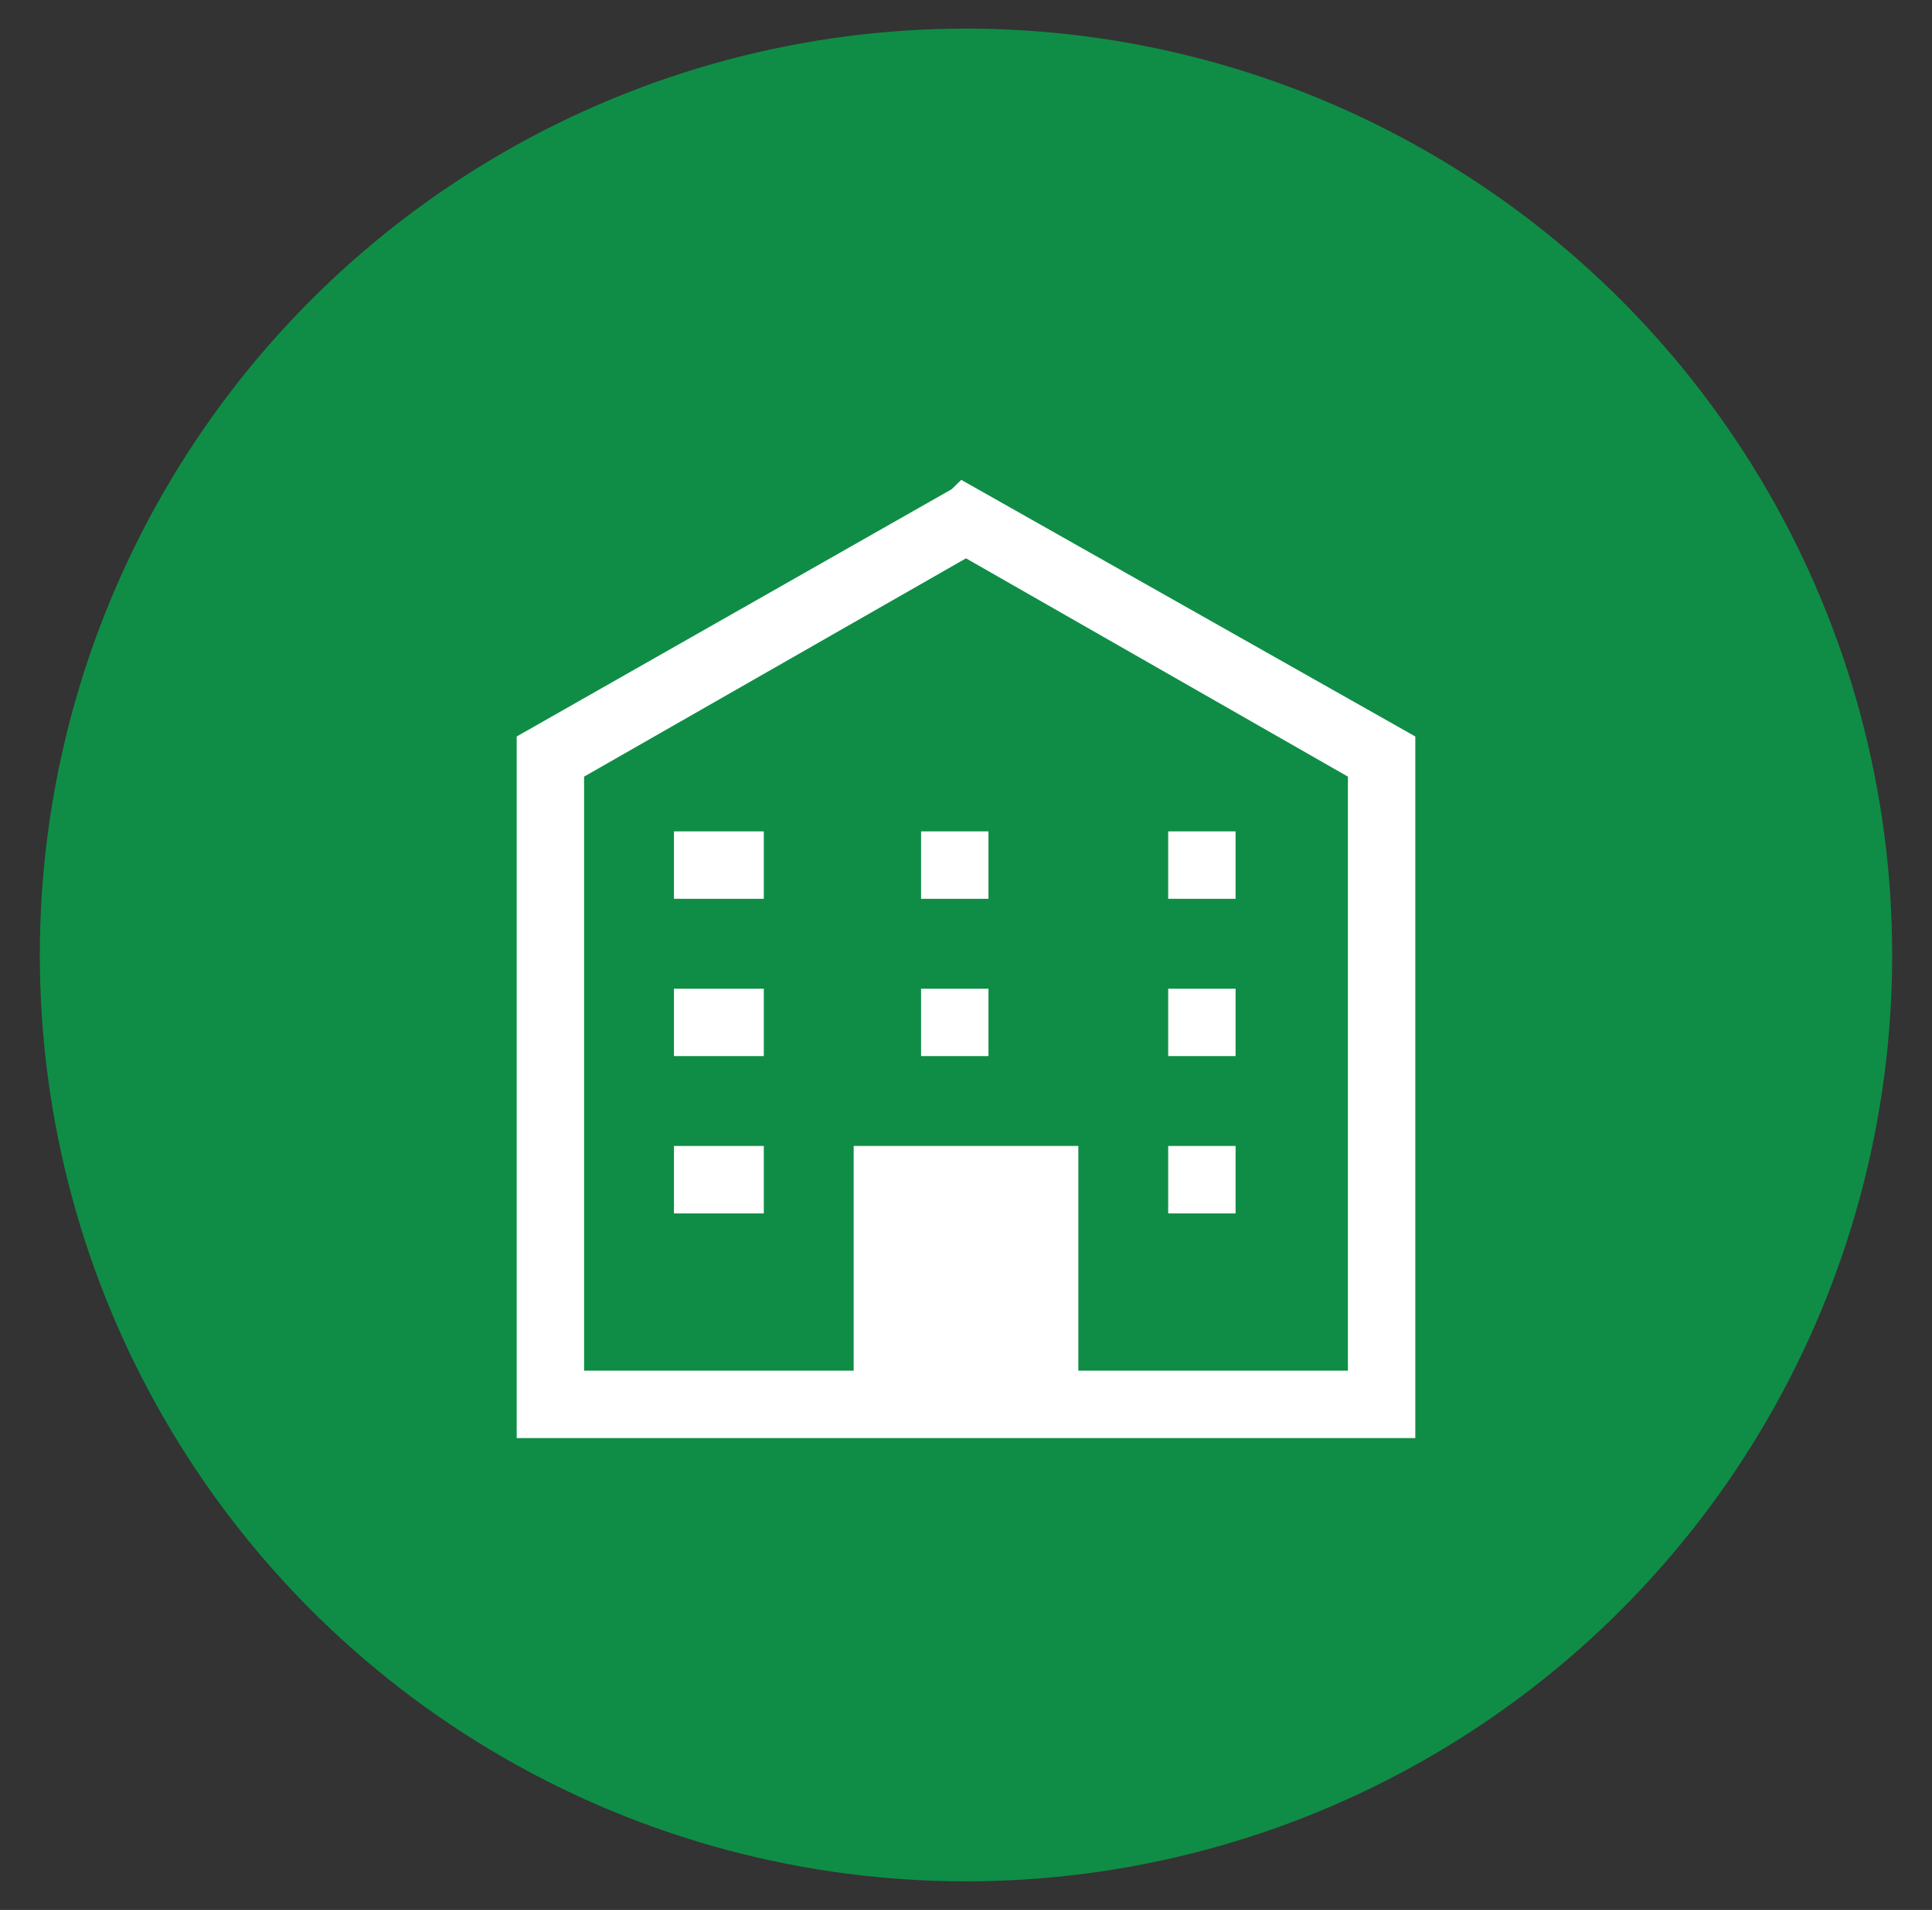 <?xml version="1.0" encoding="utf-8"?>
<!-- Generator: Adobe Illustrator 16.0.0, SVG Export Plug-In . SVG Version: 6.00 Build 0)  -->
<!DOCTYPE svg PUBLIC "-//W3C//DTD SVG 1.1//EN" "http://www.w3.org/Graphics/SVG/1.1/DTD/svg11.dtd">
<svg version="1.1" id="レイヤー_1" xmlns="http://www.w3.org/2000/svg" xmlns:xlink="http://www.w3.org/1999/xlink" x="0px"
	 y="0px" width="86px" height="85px" viewBox="0 0 86 85" enable-background="new 0 0 86 85" xml:space="preserve">
<rect x="0" y="0" width="86" height="85" fill="#333333" stroke="none"/>
<g>
	<g>
		<circle fill="#0F8D46" cx="43" cy="42.5" r="41.227"/>
	</g>
	<g>
		<path fill="#FFFFFF" d="M42.789,21.356l-0.427,0.416L23,32.776V64h16.647h1.22h4.268h1.219H63V32.776L42.789,21.356z M60,61H48V51
			H38v10H26V34.563l17-9.715l17,9.715V61z"/>
		<rect x="30" y="44" fill="#FFFFFF" width="4" height="3"/>
		<rect x="41" y="44" fill="#FFFFFF" width="3" height="3"/>
		<rect x="52" y="44" fill="#FFFFFF" width="3" height="3"/>
		<rect x="30" y="37" fill="#FFFFFF" width="4" height="3"/>
		<rect x="41" y="37" fill="#FFFFFF" width="3" height="3"/>
		<rect x="52" y="37" fill="#FFFFFF" width="3" height="3"/>
		<rect x="30" y="51" fill="#FFFFFF" width="4" height="3"/>
		<rect x="52" y="51" fill="#FFFFFF" width="3" height="3"/>
	</g>
</g>
</svg>
